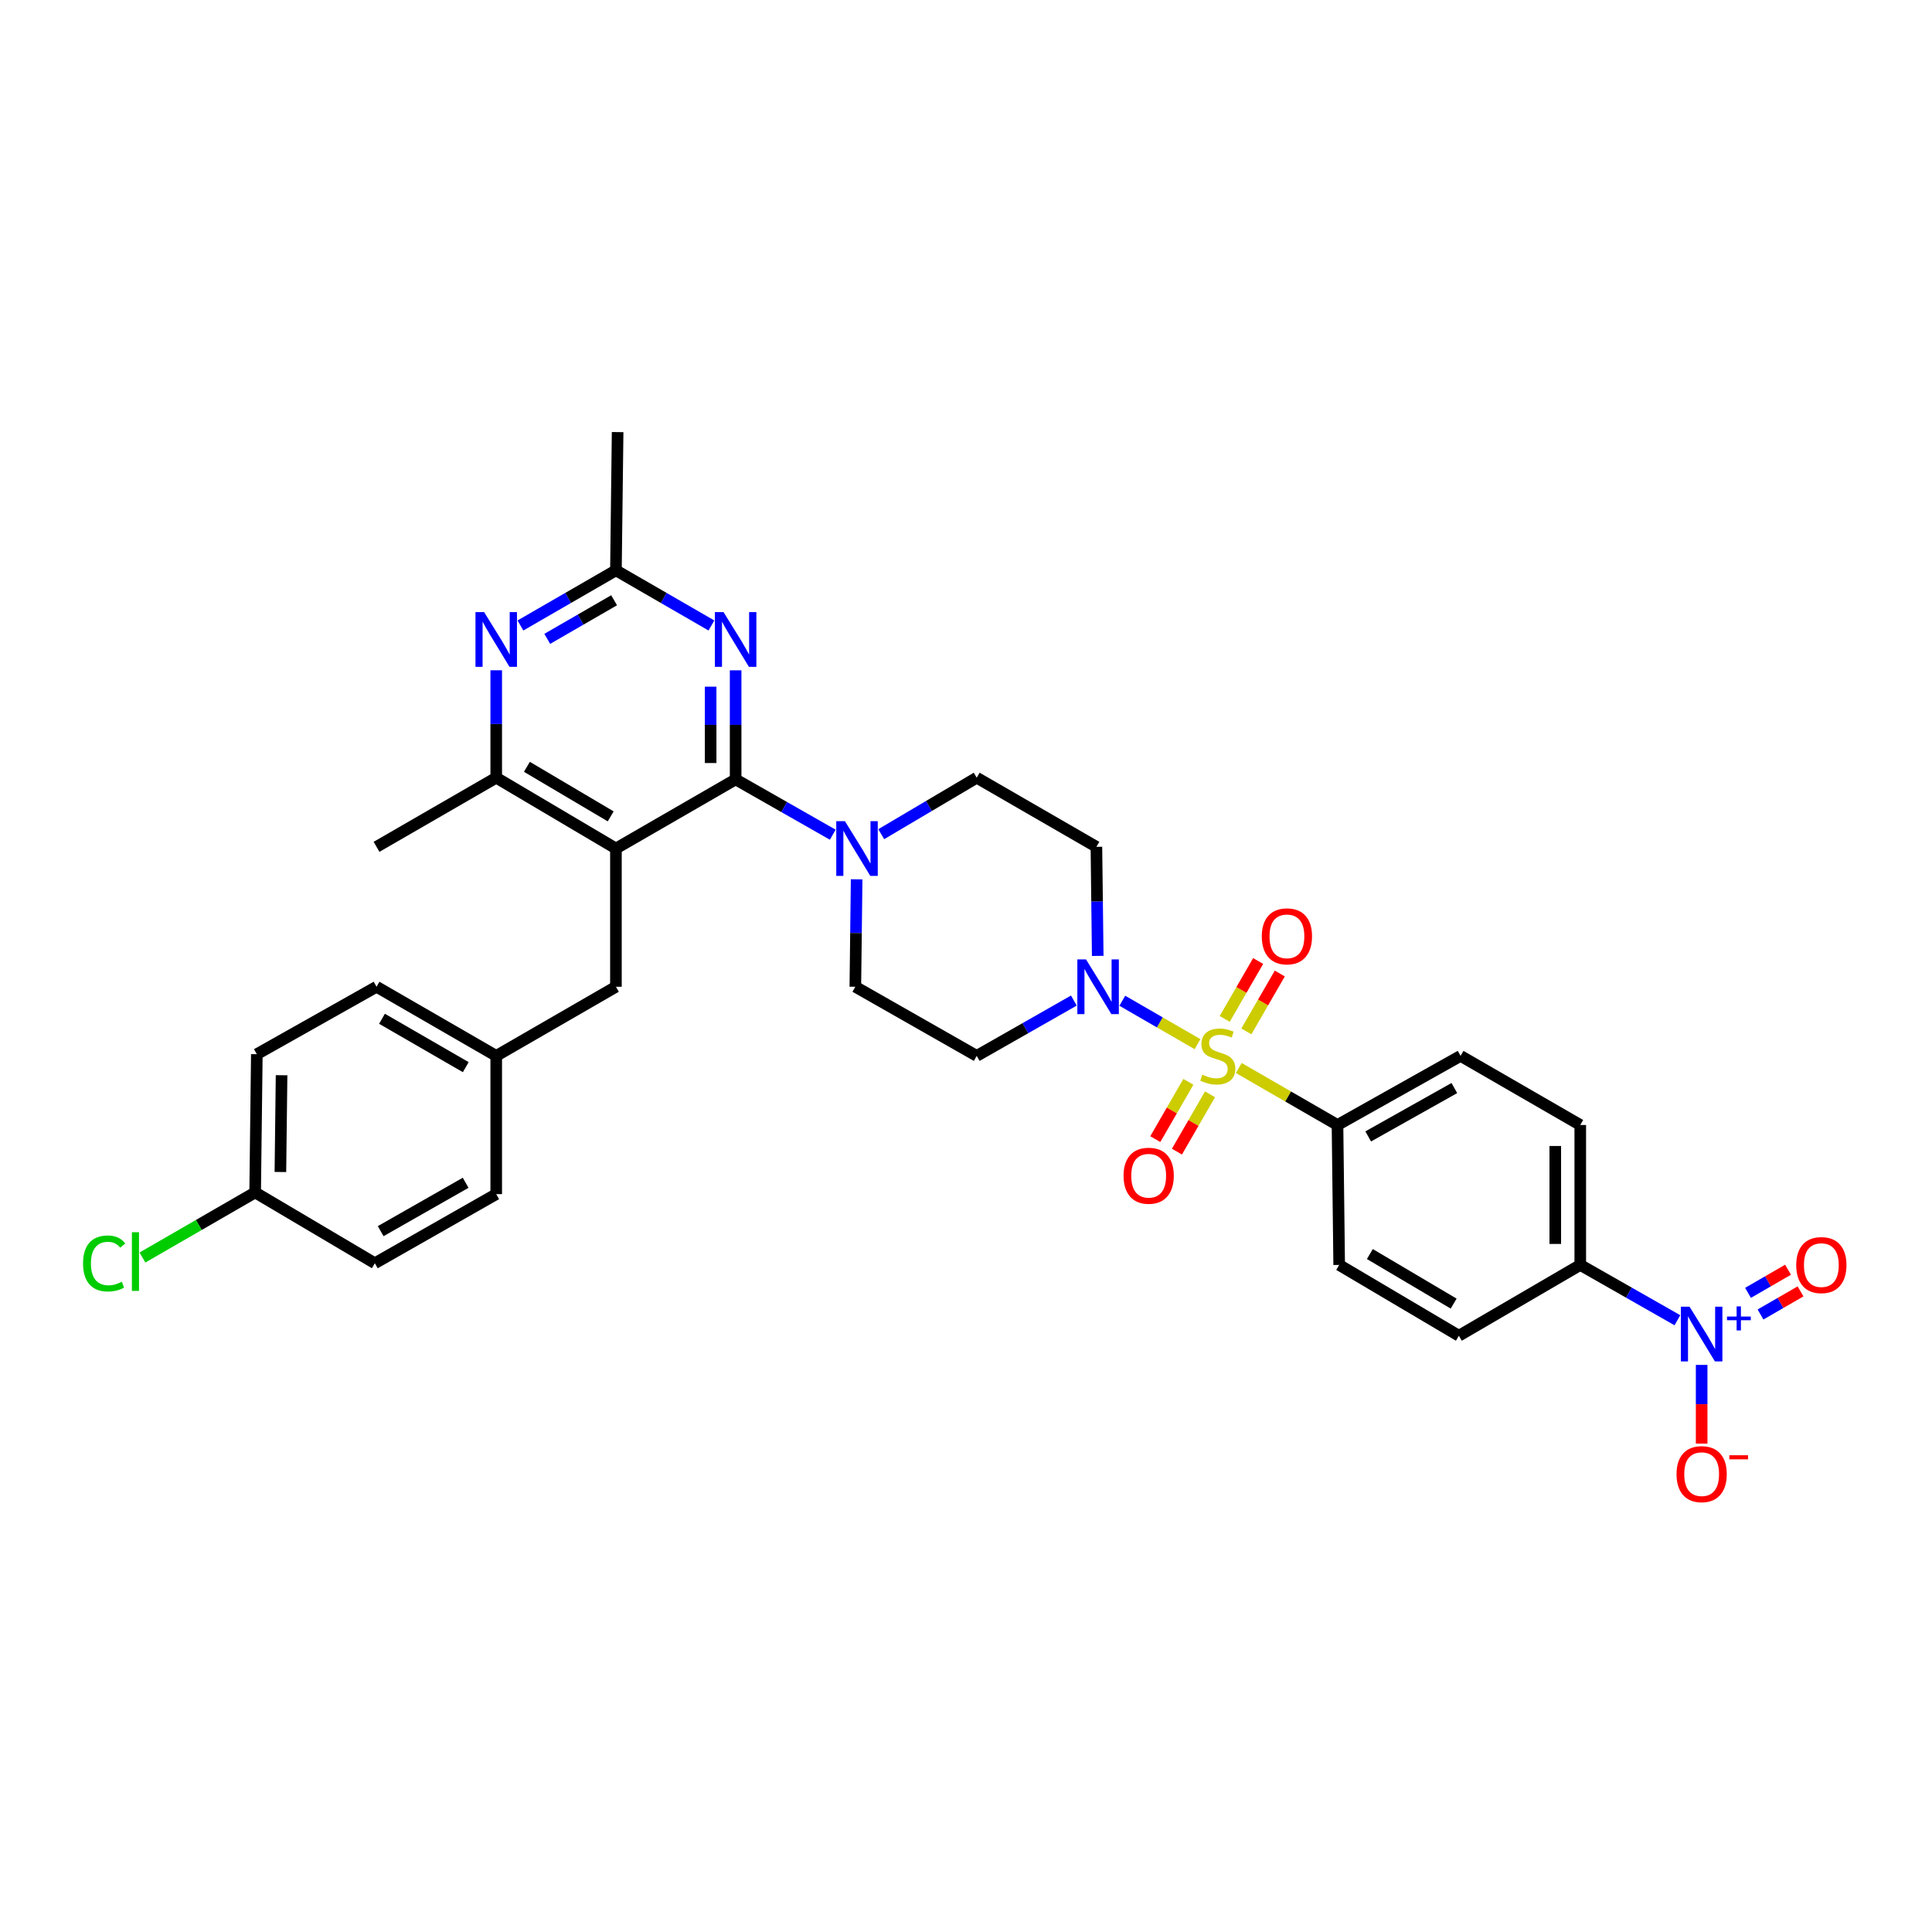 <?xml version='1.0' encoding='iso-8859-1'?>
<svg version='1.1' baseProfile='full'
              xmlns='http://www.w3.org/2000/svg'
                      xmlns:rdkit='http://www.rdkit.org/xml'
                      xmlns:xlink='http://www.w3.org/1999/xlink'
                  xml:space='preserve'
width='1000px' height='1000px' viewBox='0 0 1000 1000'>
<!-- END OF HEADER -->
<rect style='opacity:1.0;fill:#FFFFFF;stroke:none' width='1000' height='1000' x='0' y='0'> </rect>
<path class='bond-0' d='M 568.183,494.772 L 567.841,466.546' style='fill:none;fill-rule:evenodd;stroke:#0000FF;stroke-width:6px;stroke-linecap:butt;stroke-linejoin:miter;stroke-opacity:1' />
<path class='bond-0' d='M 567.841,466.546 L 567.499,438.319' style='fill:none;fill-rule:evenodd;stroke:#000000;stroke-width:6px;stroke-linecap:butt;stroke-linejoin:miter;stroke-opacity:1' />
<path class='bond-1' d='M 580.905,517.979 L 600.363,529.217' style='fill:none;fill-rule:evenodd;stroke:#0000FF;stroke-width:6px;stroke-linecap:butt;stroke-linejoin:miter;stroke-opacity:1' />
<path class='bond-1' d='M 600.363,529.217 L 619.82,540.455' style='fill:none;fill-rule:evenodd;stroke:#CCCC00;stroke-width:6px;stroke-linecap:butt;stroke-linejoin:miter;stroke-opacity:1' />
<path class='bond-2' d='M 555.829,517.889 L 530.688,532.206' style='fill:none;fill-rule:evenodd;stroke:#0000FF;stroke-width:6px;stroke-linecap:butt;stroke-linejoin:miter;stroke-opacity:1' />
<path class='bond-2' d='M 530.688,532.206 L 505.548,546.524' style='fill:none;fill-rule:evenodd;stroke:#000000;stroke-width:6px;stroke-linecap:butt;stroke-linejoin:miter;stroke-opacity:1' />
<path class='bond-3' d='M 868.222,683.357 L 843.082,669.042' style='fill:none;fill-rule:evenodd;stroke:#0000FF;stroke-width:6px;stroke-linecap:butt;stroke-linejoin:miter;stroke-opacity:1' />
<path class='bond-3' d='M 843.082,669.042 L 817.942,654.728' style='fill:none;fill-rule:evenodd;stroke:#000000;stroke-width:6px;stroke-linecap:butt;stroke-linejoin:miter;stroke-opacity:1' />
<path class='bond-4' d='M 880.77,706.472 L 880.77,726.836' style='fill:none;fill-rule:evenodd;stroke:#0000FF;stroke-width:6px;stroke-linecap:butt;stroke-linejoin:miter;stroke-opacity:1' />
<path class='bond-4' d='M 880.77,726.836 L 880.77,747.201' style='fill:none;fill-rule:evenodd;stroke:#FF0000;stroke-width:6px;stroke-linecap:butt;stroke-linejoin:miter;stroke-opacity:1' />
<path class='bond-5' d='M 911.238,680.38 L 921.599,674.397' style='fill:none;fill-rule:evenodd;stroke:#0000FF;stroke-width:6px;stroke-linecap:butt;stroke-linejoin:miter;stroke-opacity:1' />
<path class='bond-5' d='M 921.599,674.397 L 931.96,668.415' style='fill:none;fill-rule:evenodd;stroke:#FF0000;stroke-width:6px;stroke-linecap:butt;stroke-linejoin:miter;stroke-opacity:1' />
<path class='bond-5' d='M 904.768,669.175 L 915.13,663.193' style='fill:none;fill-rule:evenodd;stroke:#0000FF;stroke-width:6px;stroke-linecap:butt;stroke-linejoin:miter;stroke-opacity:1' />
<path class='bond-5' d='M 915.13,663.193 L 925.491,657.21' style='fill:none;fill-rule:evenodd;stroke:#FF0000;stroke-width:6px;stroke-linecap:butt;stroke-linejoin:miter;stroke-opacity:1' />
<path class='bond-6' d='M 645.116,533.85 L 653.767,518.87' style='fill:none;fill-rule:evenodd;stroke:#CCCC00;stroke-width:6px;stroke-linecap:butt;stroke-linejoin:miter;stroke-opacity:1' />
<path class='bond-6' d='M 653.767,518.87 L 662.418,503.89' style='fill:none;fill-rule:evenodd;stroke:#FF0000;stroke-width:6px;stroke-linecap:butt;stroke-linejoin:miter;stroke-opacity:1' />
<path class='bond-6' d='M 633.912,527.38 L 642.563,512.4' style='fill:none;fill-rule:evenodd;stroke:#CCCC00;stroke-width:6px;stroke-linecap:butt;stroke-linejoin:miter;stroke-opacity:1' />
<path class='bond-6' d='M 642.563,512.4 L 651.214,497.42' style='fill:none;fill-rule:evenodd;stroke:#FF0000;stroke-width:6px;stroke-linecap:butt;stroke-linejoin:miter;stroke-opacity:1' />
<path class='bond-7' d='M 615.1,559.957 L 606.538,574.785' style='fill:none;fill-rule:evenodd;stroke:#CCCC00;stroke-width:6px;stroke-linecap:butt;stroke-linejoin:miter;stroke-opacity:1' />
<path class='bond-7' d='M 606.538,574.785 L 597.976,589.613' style='fill:none;fill-rule:evenodd;stroke:#FF0000;stroke-width:6px;stroke-linecap:butt;stroke-linejoin:miter;stroke-opacity:1' />
<path class='bond-7' d='M 626.304,566.427 L 617.742,581.255' style='fill:none;fill-rule:evenodd;stroke:#CCCC00;stroke-width:6px;stroke-linecap:butt;stroke-linejoin:miter;stroke-opacity:1' />
<path class='bond-7' d='M 617.742,581.255 L 609.18,596.082' style='fill:none;fill-rule:evenodd;stroke:#FF0000;stroke-width:6px;stroke-linecap:butt;stroke-linejoin:miter;stroke-opacity:1' />
<path class='bond-8' d='M 641.196,552.799 L 666.741,567.548' style='fill:none;fill-rule:evenodd;stroke:#CCCC00;stroke-width:6px;stroke-linecap:butt;stroke-linejoin:miter;stroke-opacity:1' />
<path class='bond-8' d='M 666.741,567.548 L 692.286,582.297' style='fill:none;fill-rule:evenodd;stroke:#000000;stroke-width:6px;stroke-linecap:butt;stroke-linejoin:miter;stroke-opacity:1' />
<path class='bond-9' d='M 692.286,582.297 L 693.155,654.728' style='fill:none;fill-rule:evenodd;stroke:#000000;stroke-width:6px;stroke-linecap:butt;stroke-linejoin:miter;stroke-opacity:1' />
<path class='bond-10' d='M 692.286,582.297 L 755.991,546.524' style='fill:none;fill-rule:evenodd;stroke:#000000;stroke-width:6px;stroke-linecap:butt;stroke-linejoin:miter;stroke-opacity:1' />
<path class='bond-10' d='M 708.176,588.212 L 752.77,563.171' style='fill:none;fill-rule:evenodd;stroke:#000000;stroke-width:6px;stroke-linecap:butt;stroke-linejoin:miter;stroke-opacity:1' />
<path class='bond-11' d='M 817.942,654.728 L 817.942,582.297' style='fill:none;fill-rule:evenodd;stroke:#000000;stroke-width:6px;stroke-linecap:butt;stroke-linejoin:miter;stroke-opacity:1' />
<path class='bond-11' d='M 805.004,643.863 L 805.004,593.162' style='fill:none;fill-rule:evenodd;stroke:#000000;stroke-width:6px;stroke-linecap:butt;stroke-linejoin:miter;stroke-opacity:1' />
<path class='bond-12' d='M 817.942,654.728 L 755.114,691.378' style='fill:none;fill-rule:evenodd;stroke:#000000;stroke-width:6px;stroke-linecap:butt;stroke-linejoin:miter;stroke-opacity:1' />
<path class='bond-13' d='M 380.762,346.956 L 380.762,375.182' style='fill:none;fill-rule:evenodd;stroke:#0000FF;stroke-width:6px;stroke-linecap:butt;stroke-linejoin:miter;stroke-opacity:1' />
<path class='bond-13' d='M 380.762,375.182 L 380.762,403.409' style='fill:none;fill-rule:evenodd;stroke:#000000;stroke-width:6px;stroke-linecap:butt;stroke-linejoin:miter;stroke-opacity:1' />
<path class='bond-13' d='M 367.824,355.424 L 367.824,375.182' style='fill:none;fill-rule:evenodd;stroke:#0000FF;stroke-width:6px;stroke-linecap:butt;stroke-linejoin:miter;stroke-opacity:1' />
<path class='bond-13' d='M 367.824,375.182 L 367.824,394.941' style='fill:none;fill-rule:evenodd;stroke:#000000;stroke-width:6px;stroke-linecap:butt;stroke-linejoin:miter;stroke-opacity:1' />
<path class='bond-14' d='M 368.233,323.75 L 343.518,309.477' style='fill:none;fill-rule:evenodd;stroke:#0000FF;stroke-width:6px;stroke-linecap:butt;stroke-linejoin:miter;stroke-opacity:1' />
<path class='bond-14' d='M 343.518,309.477 L 318.803,295.204' style='fill:none;fill-rule:evenodd;stroke:#000000;stroke-width:6px;stroke-linecap:butt;stroke-linejoin:miter;stroke-opacity:1' />
<path class='bond-15' d='M 380.762,403.409 L 318.803,439.189' style='fill:none;fill-rule:evenodd;stroke:#000000;stroke-width:6px;stroke-linecap:butt;stroke-linejoin:miter;stroke-opacity:1' />
<path class='bond-16' d='M 380.762,403.409 L 405.902,417.726' style='fill:none;fill-rule:evenodd;stroke:#000000;stroke-width:6px;stroke-linecap:butt;stroke-linejoin:miter;stroke-opacity:1' />
<path class='bond-16' d='M 405.902,417.726 L 431.042,432.043' style='fill:none;fill-rule:evenodd;stroke:#0000FF;stroke-width:6px;stroke-linecap:butt;stroke-linejoin:miter;stroke-opacity:1' />
<path class='bond-17' d='M 318.803,439.189 L 256.845,402.539' style='fill:none;fill-rule:evenodd;stroke:#000000;stroke-width:6px;stroke-linecap:butt;stroke-linejoin:miter;stroke-opacity:1' />
<path class='bond-17' d='M 316.097,422.556 L 272.726,396.901' style='fill:none;fill-rule:evenodd;stroke:#000000;stroke-width:6px;stroke-linecap:butt;stroke-linejoin:miter;stroke-opacity:1' />
<path class='bond-18' d='M 318.803,439.189 L 318.803,510.743' style='fill:none;fill-rule:evenodd;stroke:#000000;stroke-width:6px;stroke-linecap:butt;stroke-linejoin:miter;stroke-opacity:1' />
<path class='bond-19' d='M 256.845,402.539 L 194.894,438.319' style='fill:none;fill-rule:evenodd;stroke:#000000;stroke-width:6px;stroke-linecap:butt;stroke-linejoin:miter;stroke-opacity:1' />
<path class='bond-20' d='M 256.845,402.539 L 256.845,374.736' style='fill:none;fill-rule:evenodd;stroke:#000000;stroke-width:6px;stroke-linecap:butt;stroke-linejoin:miter;stroke-opacity:1' />
<path class='bond-20' d='M 256.845,374.736 L 256.845,346.934' style='fill:none;fill-rule:evenodd;stroke:#0000FF;stroke-width:6px;stroke-linecap:butt;stroke-linejoin:miter;stroke-opacity:1' />
<path class='bond-21' d='M 269.374,323.75 L 294.089,309.477' style='fill:none;fill-rule:evenodd;stroke:#0000FF;stroke-width:6px;stroke-linecap:butt;stroke-linejoin:miter;stroke-opacity:1' />
<path class='bond-21' d='M 294.089,309.477 L 318.803,295.204' style='fill:none;fill-rule:evenodd;stroke:#000000;stroke-width:6px;stroke-linecap:butt;stroke-linejoin:miter;stroke-opacity:1' />
<path class='bond-21' d='M 283.258,330.672 L 300.559,320.681' style='fill:none;fill-rule:evenodd;stroke:#0000FF;stroke-width:6px;stroke-linecap:butt;stroke-linejoin:miter;stroke-opacity:1' />
<path class='bond-21' d='M 300.559,320.681 L 317.859,310.69' style='fill:none;fill-rule:evenodd;stroke:#000000;stroke-width:6px;stroke-linecap:butt;stroke-linejoin:miter;stroke-opacity:1' />
<path class='bond-22' d='M 318.803,295.204 L 319.68,223.65' style='fill:none;fill-rule:evenodd;stroke:#000000;stroke-width:6px;stroke-linecap:butt;stroke-linejoin:miter;stroke-opacity:1' />
<path class='bond-23' d='M 443.396,455.138 L 443.058,482.941' style='fill:none;fill-rule:evenodd;stroke:#0000FF;stroke-width:6px;stroke-linecap:butt;stroke-linejoin:miter;stroke-opacity:1' />
<path class='bond-23' d='M 443.058,482.941 L 442.72,510.743' style='fill:none;fill-rule:evenodd;stroke:#000000;stroke-width:6px;stroke-linecap:butt;stroke-linejoin:miter;stroke-opacity:1' />
<path class='bond-24' d='M 456.129,431.772 L 480.839,417.155' style='fill:none;fill-rule:evenodd;stroke:#0000FF;stroke-width:6px;stroke-linecap:butt;stroke-linejoin:miter;stroke-opacity:1' />
<path class='bond-24' d='M 480.839,417.155 L 505.548,402.539' style='fill:none;fill-rule:evenodd;stroke:#000000;stroke-width:6px;stroke-linecap:butt;stroke-linejoin:miter;stroke-opacity:1' />
<path class='bond-25' d='M 567.499,438.319 L 505.548,402.539' style='fill:none;fill-rule:evenodd;stroke:#000000;stroke-width:6px;stroke-linecap:butt;stroke-linejoin:miter;stroke-opacity:1' />
<path class='bond-26' d='M 442.72,510.743 L 505.548,546.524' style='fill:none;fill-rule:evenodd;stroke:#000000;stroke-width:6px;stroke-linecap:butt;stroke-linejoin:miter;stroke-opacity:1' />
<path class='bond-27' d='M 132.066,617.201 L 102.901,634.043' style='fill:none;fill-rule:evenodd;stroke:#000000;stroke-width:6px;stroke-linecap:butt;stroke-linejoin:miter;stroke-opacity:1' />
<path class='bond-27' d='M 102.901,634.043 L 73.736,650.886' style='fill:none;fill-rule:evenodd;stroke:#00CC00;stroke-width:6px;stroke-linecap:butt;stroke-linejoin:miter;stroke-opacity:1' />
<path class='bond-28' d='M 132.066,617.201 L 132.936,545.647' style='fill:none;fill-rule:evenodd;stroke:#000000;stroke-width:6px;stroke-linecap:butt;stroke-linejoin:miter;stroke-opacity:1' />
<path class='bond-28' d='M 145.133,606.625 L 145.742,556.537' style='fill:none;fill-rule:evenodd;stroke:#000000;stroke-width:6px;stroke-linecap:butt;stroke-linejoin:miter;stroke-opacity:1' />
<path class='bond-29' d='M 132.066,617.201 L 194.017,653.851' style='fill:none;fill-rule:evenodd;stroke:#000000;stroke-width:6px;stroke-linecap:butt;stroke-linejoin:miter;stroke-opacity:1' />
<path class='bond-30' d='M 318.803,510.743 L 256.845,546.524' style='fill:none;fill-rule:evenodd;stroke:#000000;stroke-width:6px;stroke-linecap:butt;stroke-linejoin:miter;stroke-opacity:1' />
<path class='bond-31' d='M 256.845,546.524 L 256.845,618.078' style='fill:none;fill-rule:evenodd;stroke:#000000;stroke-width:6px;stroke-linecap:butt;stroke-linejoin:miter;stroke-opacity:1' />
<path class='bond-32' d='M 256.845,546.524 L 194.894,510.743' style='fill:none;fill-rule:evenodd;stroke:#000000;stroke-width:6px;stroke-linecap:butt;stroke-linejoin:miter;stroke-opacity:1' />
<path class='bond-32' d='M 241.082,552.36 L 197.716,527.314' style='fill:none;fill-rule:evenodd;stroke:#000000;stroke-width:6px;stroke-linecap:butt;stroke-linejoin:miter;stroke-opacity:1' />
<path class='bond-33' d='M 132.936,545.647 L 194.894,510.743' style='fill:none;fill-rule:evenodd;stroke:#000000;stroke-width:6px;stroke-linecap:butt;stroke-linejoin:miter;stroke-opacity:1' />
<path class='bond-34' d='M 194.017,653.851 L 256.845,618.078' style='fill:none;fill-rule:evenodd;stroke:#000000;stroke-width:6px;stroke-linecap:butt;stroke-linejoin:miter;stroke-opacity:1' />
<path class='bond-34' d='M 197.04,637.242 L 241.019,612.201' style='fill:none;fill-rule:evenodd;stroke:#000000;stroke-width:6px;stroke-linecap:butt;stroke-linejoin:miter;stroke-opacity:1' />
<path class='bond-35' d='M 693.155,654.728 L 755.114,691.378' style='fill:none;fill-rule:evenodd;stroke:#000000;stroke-width:6px;stroke-linecap:butt;stroke-linejoin:miter;stroke-opacity:1' />
<path class='bond-35' d='M 709.036,649.09 L 752.407,674.745' style='fill:none;fill-rule:evenodd;stroke:#000000;stroke-width:6px;stroke-linecap:butt;stroke-linejoin:miter;stroke-opacity:1' />
<path class='bond-36' d='M 755.991,546.524 L 817.942,582.297' style='fill:none;fill-rule:evenodd;stroke:#000000;stroke-width:6px;stroke-linecap:butt;stroke-linejoin:miter;stroke-opacity:1' />
<path  class='atom-0' d='M 562.116 496.583
L 571.396 511.583
Q 572.316 513.063, 573.796 515.743
Q 575.276 518.423, 575.356 518.583
L 575.356 496.583
L 579.116 496.583
L 579.116 524.903
L 575.236 524.903
L 565.276 508.503
Q 564.116 506.583, 562.876 504.383
Q 561.676 502.183, 561.316 501.503
L 561.316 524.903
L 557.636 524.903
L 557.636 496.583
L 562.116 496.583
' fill='#0000FF'/>
<path  class='atom-1' d='M 874.51 676.341
L 883.79 691.341
Q 884.71 692.821, 886.19 695.501
Q 887.67 698.181, 887.75 698.341
L 887.75 676.341
L 891.51 676.341
L 891.51 704.661
L 887.63 704.661
L 877.67 688.261
Q 876.51 686.341, 875.27 684.141
Q 874.07 681.941, 873.71 681.261
L 873.71 704.661
L 870.03 704.661
L 870.03 676.341
L 874.51 676.341
' fill='#0000FF'/>
<path  class='atom-1' d='M 893.886 681.446
L 898.875 681.446
L 898.875 676.193
L 901.093 676.193
L 901.093 681.446
L 906.214 681.446
L 906.214 683.347
L 901.093 683.347
L 901.093 688.627
L 898.875 688.627
L 898.875 683.347
L 893.886 683.347
L 893.886 681.446
' fill='#0000FF'/>
<path  class='atom-2' d='M 622.327 556.244
Q 622.647 556.364, 623.967 556.924
Q 625.287 557.484, 626.727 557.844
Q 628.207 558.164, 629.647 558.164
Q 632.327 558.164, 633.887 556.884
Q 635.447 555.564, 635.447 553.284
Q 635.447 551.724, 634.647 550.764
Q 633.887 549.804, 632.687 549.284
Q 631.487 548.764, 629.487 548.164
Q 626.967 547.404, 625.447 546.684
Q 623.967 545.964, 622.887 544.444
Q 621.847 542.924, 621.847 540.364
Q 621.847 536.804, 624.247 534.604
Q 626.687 532.404, 631.487 532.404
Q 634.767 532.404, 638.487 533.964
L 637.567 537.044
Q 634.167 535.644, 631.607 535.644
Q 628.847 535.644, 627.327 536.804
Q 625.807 537.924, 625.847 539.884
Q 625.847 541.404, 626.607 542.324
Q 627.407 543.244, 628.527 543.764
Q 629.687 544.284, 631.607 544.884
Q 634.167 545.684, 635.687 546.484
Q 637.207 547.284, 638.287 548.924
Q 639.407 550.524, 639.407 553.284
Q 639.407 557.204, 636.767 559.324
Q 634.167 561.404, 629.807 561.404
Q 627.287 561.404, 625.367 560.844
Q 623.487 560.324, 621.247 559.404
L 622.327 556.244
' fill='#CCCC00'/>
<path  class='atom-3' d='M 653.108 484.645
Q 653.108 477.845, 656.468 474.045
Q 659.828 470.245, 666.108 470.245
Q 672.388 470.245, 675.748 474.045
Q 679.108 477.845, 679.108 484.645
Q 679.108 491.525, 675.708 495.445
Q 672.308 499.325, 666.108 499.325
Q 659.868 499.325, 656.468 495.445
Q 653.108 491.565, 653.108 484.645
M 666.108 496.125
Q 670.428 496.125, 672.748 493.245
Q 675.108 490.325, 675.108 484.645
Q 675.108 479.085, 672.748 476.285
Q 670.428 473.445, 666.108 473.445
Q 661.788 473.445, 659.428 476.245
Q 657.108 479.045, 657.108 484.645
Q 657.108 490.365, 659.428 493.245
Q 661.788 496.125, 666.108 496.125
' fill='#FF0000'/>
<path  class='atom-4' d='M 581.554 608.555
Q 581.554 601.755, 584.914 597.955
Q 588.274 594.155, 594.554 594.155
Q 600.834 594.155, 604.194 597.955
Q 607.554 601.755, 607.554 608.555
Q 607.554 615.435, 604.154 619.355
Q 600.754 623.235, 594.554 623.235
Q 588.314 623.235, 584.914 619.355
Q 581.554 615.475, 581.554 608.555
M 594.554 620.035
Q 598.874 620.035, 601.194 617.155
Q 603.554 614.235, 603.554 608.555
Q 603.554 602.995, 601.194 600.195
Q 598.874 597.355, 594.554 597.355
Q 590.234 597.355, 587.874 600.155
Q 585.554 602.955, 585.554 608.555
Q 585.554 614.275, 587.874 617.155
Q 590.234 620.035, 594.554 620.035
' fill='#FF0000'/>
<path  class='atom-7' d='M 374.502 316.825
L 383.782 331.825
Q 384.702 333.305, 386.182 335.985
Q 387.662 338.665, 387.742 338.825
L 387.742 316.825
L 391.502 316.825
L 391.502 345.145
L 387.622 345.145
L 377.662 328.745
Q 376.502 326.825, 375.262 324.625
Q 374.062 322.425, 373.702 321.745
L 373.702 345.145
L 370.022 345.145
L 370.022 316.825
L 374.502 316.825
' fill='#0000FF'/>
<path  class='atom-11' d='M 250.585 316.825
L 259.865 331.825
Q 260.785 333.305, 262.265 335.985
Q 263.745 338.665, 263.825 338.825
L 263.825 316.825
L 267.585 316.825
L 267.585 345.145
L 263.705 345.145
L 253.745 328.745
Q 252.585 326.825, 251.345 324.625
Q 250.145 322.425, 249.785 321.745
L 249.785 345.145
L 246.105 345.145
L 246.105 316.825
L 250.585 316.825
' fill='#0000FF'/>
<path  class='atom-13' d='M 437.33 425.029
L 446.61 440.029
Q 447.53 441.509, 449.01 444.189
Q 450.49 446.869, 450.57 447.029
L 450.57 425.029
L 454.33 425.029
L 454.33 453.349
L 450.45 453.349
L 440.49 436.949
Q 439.33 435.029, 438.09 432.829
Q 436.89 430.629, 436.53 429.949
L 436.53 453.349
L 432.85 453.349
L 432.85 425.029
L 437.33 425.029
' fill='#0000FF'/>
<path  class='atom-21' d='M 42.988 653.961
Q 42.988 646.921, 46.268 643.241
Q 49.588 639.521, 55.868 639.521
Q 61.708 639.521, 64.828 643.641
L 62.188 645.801
Q 59.908 642.801, 55.868 642.801
Q 51.588 642.801, 49.308 645.681
Q 47.068 648.521, 47.068 653.961
Q 47.068 659.561, 49.388 662.441
Q 51.748 665.321, 56.308 665.321
Q 59.428 665.321, 63.068 663.441
L 64.188 666.441
Q 62.708 667.401, 60.468 667.961
Q 58.228 668.521, 55.748 668.521
Q 49.588 668.521, 46.268 664.761
Q 42.988 661.001, 42.988 653.961
' fill='#00CC00'/>
<path  class='atom-21' d='M 68.268 637.801
L 71.948 637.801
L 71.948 668.161
L 68.268 668.161
L 68.268 637.801
' fill='#00CC00'/>
<path  class='atom-28' d='M 867.77 763.012
Q 867.77 756.212, 871.13 752.412
Q 874.49 748.612, 880.77 748.612
Q 887.05 748.612, 890.41 752.412
Q 893.77 756.212, 893.77 763.012
Q 893.77 769.892, 890.37 773.812
Q 886.97 777.692, 880.77 777.692
Q 874.53 777.692, 871.13 773.812
Q 867.77 769.932, 867.77 763.012
M 880.77 774.492
Q 885.09 774.492, 887.41 771.612
Q 889.77 768.692, 889.77 763.012
Q 889.77 757.452, 887.41 754.652
Q 885.09 751.812, 880.77 751.812
Q 876.45 751.812, 874.09 754.612
Q 871.77 757.412, 871.77 763.012
Q 871.77 768.732, 874.09 771.612
Q 876.45 774.492, 880.77 774.492
' fill='#FF0000'/>
<path  class='atom-28' d='M 895.09 753.235
L 904.778 753.235
L 904.778 755.347
L 895.09 755.347
L 895.09 753.235
' fill='#FF0000'/>
<path  class='atom-29' d='M 929.728 654.808
Q 929.728 648.008, 933.088 644.208
Q 936.448 640.408, 942.728 640.408
Q 949.008 640.408, 952.368 644.208
Q 955.728 648.008, 955.728 654.808
Q 955.728 661.688, 952.328 665.608
Q 948.928 669.488, 942.728 669.488
Q 936.488 669.488, 933.088 665.608
Q 929.728 661.728, 929.728 654.808
M 942.728 666.288
Q 947.048 666.288, 949.368 663.408
Q 951.728 660.488, 951.728 654.808
Q 951.728 649.248, 949.368 646.448
Q 947.048 643.608, 942.728 643.608
Q 938.408 643.608, 936.048 646.408
Q 933.728 649.208, 933.728 654.808
Q 933.728 660.528, 936.048 663.408
Q 938.408 666.288, 942.728 666.288
' fill='#FF0000'/>
</svg>
